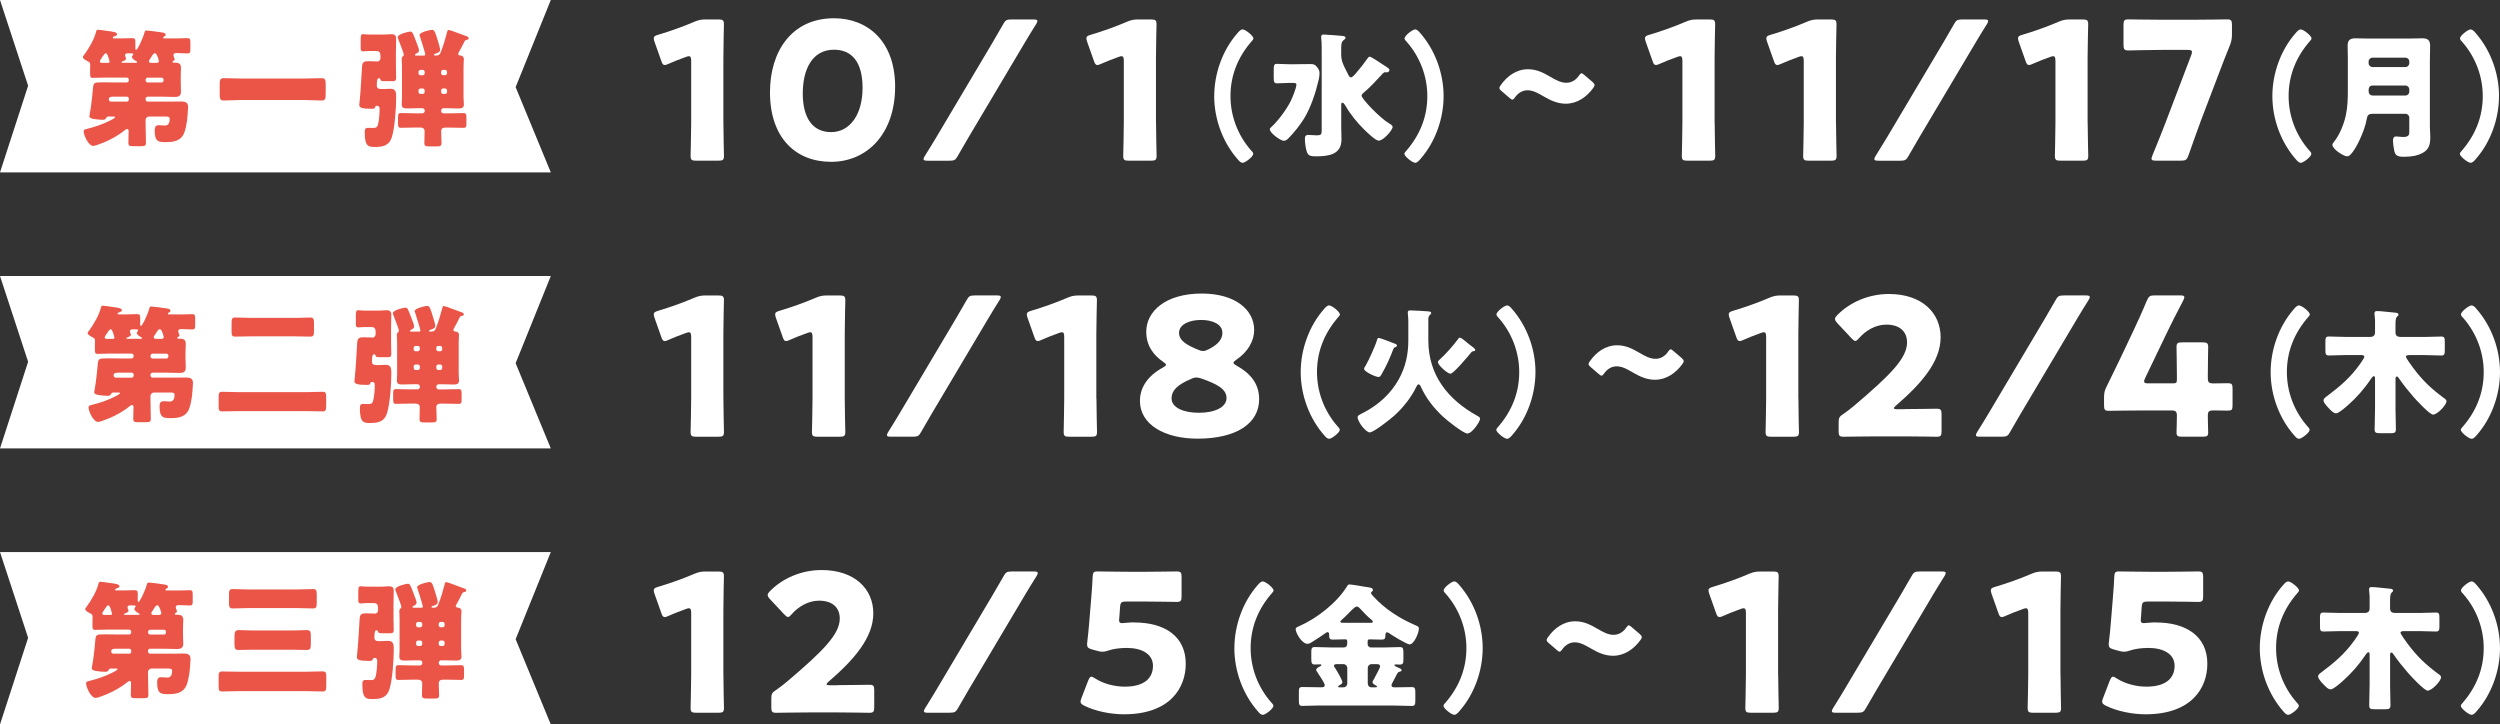 <?xml version="1.0" encoding="UTF-8"?>
<svg id="_レイヤー_2" data-name="レイヤー 2" xmlns="http://www.w3.org/2000/svg" viewBox="0 0 677.42 196.3">
  <rect x="0" y="0" width="677.42" height="196.3" fill="#333333" stroke="none"/>
  <defs>
    <style>
      .cls-1 {
        fill: #ea5548;
      }

      .cls-2 {
        fill: #fff;
      }
    </style>
  </defs>
  <g id="design">
    <g>
      <polygon class="cls-2" points="149.25 46.71 0 46.71 7.62 23.23 0 0 149.25 0 139.72 23.61 149.25 46.71"/>
      <path class="cls-1" d="M39.46,26.98c.03.34.26.55.53.55h6.75c.79,0,1.54-.03,2.33-.03,1.08,0,1.9.21,1.9,1.52,0,.52-.2,3.11-.29,3.69-.17,1.07-.4,2.45-.82,3.45-.89,2.04-2.89,2.35-4.79,2.35-2.03,0-3.15,0-3.15-3.11,0-1.21.36-1.48,1.21-1.48.52,0,1.05.1,1.57.1,1.05,0,1.28-.93,1.28-1.86,0-.52-.49-.59-1.12-.59h-4.46c-.49,0-.95.41-.95.93v.9c0,1.76.1,3.52.1,5.28,0,.83-.33.93-1.31.93h-2.07c-1.02,0-1.38-.07-1.38-.93,0-1.04.07-2.07.07-3.11,0-.28-.07-.62-.39-.62-.23,0-.46.17-.62.31-1.54,1.28-3.74,2.52-5.57,3.28-.59.24-2.49,1-3.02,1-1.25,0-2.59-2.83-2.59-4,0-.42.36-.48,1.05-.66,2.1-.52,4.13-1.21,6.1-2.21.23-.1,1.38-.69,1.38-.93,0-.17-.33-.17-.46-.17h-1.41c-.36,0-.49.31-.56.41-.19.45-.59.48-1.01.48-.76,0-1.7-.1-2.46-.24-.39-.07-1.08-.21-1.08-.76,0-.03.36-2.07.4-2.35.26-1.69.39-3.38.56-5.11.17-1.62.26-1.69,2.59-1.69,1.08,0,2.13.03,3.21.03h3.41c.26,0,.52-.28.52-.55v-.21c0-.28-.26-.55-.52-.55h-6.1c-1.05,0-2.13.07-3.18.07-.62,0-.69-.21-.69-1.28v-.97c0-.41.03-.83.03-1.24,0-.73-.26-.79-.98-1.17-.33-.17-1.02-.55-1.02-1,0-.17.33-.59.46-.72,1.25-1.76,2.62-4.04,3.15-6.18.07-.28.16-.48.49-.48s2.03.24,2.46.31c1.74.24,2.72.31,2.72.97,0,.28-.33.35-.82.55-.13.04-.36.14-.36.31s.2.21.33.21h2.07c.95,0,1.9-.07,2.85-.07.69,0,.88.21.88.93v1.86c0,.1.03.41.17.41.39,0,1.77-2.83,2.33-4.8.1-.35.19-.48.52-.48.46,0,3.48.41,4.1.52.4.07,1.08.1,1.08.66,0,.24-.13.31-.33.41-.26.14-.36.24-.36.35,0,.14.13.21.23.21h3.44c.95,0,1.9-.07,2.88-.07.79,0,.85.31.85,1.24v1.69c0,.9-.06,1.21-.85,1.21-.89,0-1.8-.1-2.72-.1-.49,0-1.01,0-1.01.59,0,.31.33.9.33,1.14,0,.17-.3.38-.46.45-.07.04-.13.1-.13.21,0,.17.16.21.29.21h.33c.98,0,1.67.21,1.67,1.42,0,.69-.06,1.45-.06,2.24v1.69c0,1.03.06,1.86.06,2.52,0,1.17-.69,1.42-1.64,1.42-1.11,0-2.2-.07-3.31-.07h-4.1c-.26,0-.53.24-.53.55v.24ZM29.17,17.04c.23,0,.52,0,.52-.31,0-.07-.49-2.31-1.02-2.31-.29,0-.69.65-1.05,1.17-.1.21-.23.38-.33.52-.13.17-.23.31-.23.52,0,.31.26.41.52.41h1.57ZM34.91,26.74c0-.31-.26-.55-.52-.55h-3.44c-.99,0-1.47.07-1.47.76,0,.31.26.59.56.59h4.36c.26,0,.49-.21.52-.55v-.24ZM36.81,17.04c.1,0,.36-.04.36-.21,0-.14-.29-.31-.43-.35-.33-.21-.99-.59-.99-1.07,0-.14.13-.34.23-.45.03-.07.13-.17.13-.28,0-.21-.23-.24-1.34-.24-.39,0-.89.04-.89.59,0,.17.2.59.26.76,0,.03.03.07.03.1,0,.41-.79.69-1.08.79-.06,0-.19.1-.19.17,0,.14.26.17.36.17h3.54ZM44.32,21.59c0-.28-.23-.55-.53-.55h-3.8c-.26,0-.53.28-.53.55v.21c0,.28.26.55.53.55h3.8c.3,0,.49-.24.53-.55v-.21ZM42.45,17.04c.26,0,.62-.14.62-.48,0-.03-.49-2.14-1.08-2.14-.36,0-.69.52-1.05,1.1-.13.24-.29.48-.46.72-.07.1-.13.21-.13.35,0,.31.26.41.52.45h1.57Z"/>
      <path class="cls-1" d="M82.25,21.28c1.64,0,3.31-.1,4.95-.1.95,0,1.05.52,1.05,1.83v2.35c0,1.42-.1,1.87-1.05,1.87-1.64,0-3.31-.14-4.95-.14h-16.72c-1.64,0-3.28.14-4.95.14-.95,0-1.05-.48-1.05-1.87v-2.35c0-1.31.1-1.83,1.05-1.83,1.64,0,3.28.1,4.95.1h16.72Z"/>
      <path class="cls-1" d="M103.07,14.89c0-.65-.39-1.07-1.01-1.07h-2.1c-.66,0-1.28.1-1.54.1-.59,0-.69-.34-.69-.9v-2.1c0-1.35.07-1.66.69-1.66.26,0,.82.1,1.54.1h4.3c.62,0,1.21-.1,1.8-.1.82,0,1.28.31,1.28,1.21,0,1.24-.06,2.45-.06,3.66v3.76c0,1.07.06,2.14.06,3.24,0,.66-.23.86-.85.86h-1.77c-1.37,0-1.54,0-1.67-.52-.03-.14-.2-.28-.36-.28-.43,0-.59.49-.59,2,0,.73.49.93,1.08.93h.92c.59,0,1.18-.07,1.77-.07,1.48,0,1.48,1.17,1.48,2.35,0,2.86-.36,8.18-1.18,10.8-.72,2.28-2.46,2.62-4.52,2.62-1.74,0-2.82,0-2.82-4.01,0-.79.13-1.17.92-1.17.46,0,.88.03,1.34.03.72,0,1.08-.1,1.31-.86.33-1.04.46-3.21.46-4.32,0-.55-.19-.83-.75-.83-.33,0-.39.17-.46.41-.13.38-.49.41-.89.41-2.78,0-3.41-.31-3.41-1.03,0-.28.07-.76.1-1.03.33-3.14.43-6.28.66-9.46.1-1.31.72-1.38,1.87-1.38.78,0,1.57.07,2.36.07.36,0,.75-.34.75-.93v-.86ZM124.29,14.27c-.07.1-.13.24-.13.38,0,.38.49.38.66.41.52.04.88.38.88.97,0,.31-.1,1.04-.1,2v8.32c0,.76.1,1.52.1,2,0,1.04-.92,1.04-1.64,1.04-.98,0-1.97-.07-2.95-.07h-.95c-.36,0-.62.31-.62.66v.07c0,.38.26.66.62.66h1.77c1.25,0,2.46-.07,3.67-.07.72,0,.79.38.79,1.28v1.55c0,.86-.07,1.17-.79,1.17-1.21,0-2.46-.07-3.67-.07h-1.28c-.69,0-1.11.28-1.11,1.03,0,1.04.1,2.11.1,3.14,0,.86-.36.93-1.44.93h-1.74c-1.08,0-1.47-.07-1.47-.9,0-1.07.07-2.14.07-3.21,0-.72-.49-1-1.11-1h-1.64c-1.21,0-2.42.07-3.67.07-.72,0-.79-.34-.79-1.31v-1.41c0-.93.07-1.28.79-1.28,1.21,0,2.46.07,3.67.07h2.13c.36,0,.66-.28.66-.66v-.07c0-.34-.3-.66-.66-.66h-1.02c-.98,0-2,.07-2.99.07-.72,0-1.57,0-1.57-1,0-.35.07-1.21.07-2.04v-8.32c0-.83-.07-1.66-.07-2.04,0-.34.1-.59.39-.79.1-.07.16-.24.16-.38,0-.38-.82-2.45-1.25-3.59-.16-.45-.39-.93-.39-1.14,0-.86,2.95-1.52,3.38-1.52.56,0,.66.17,1.57,2.59.43,1.11.82,2.14.82,2.49,0,.52-.46.76-.85.93-.1.07-.26.14-.26.28,0,.21.23.21.36.21h1.97c.16,0,.49,0,.49-.28,0-.38-1.31-4.42-1.51-5.08-.03-.03-.07-.14-.07-.17,0-.83,2.95-1.45,3.38-1.45.72,0,.89.62,1.7,3.31.13.38.52,1.76.52,2.07,0,.69-.72.9-1.25,1.07-.16.03-.43.1-.43.31,0,.17.13.21.39.21h.13c1.01,0,1.15-.45,1.41-1.14.66-1.69,1.15-3.35,1.61-5.11.07-.28.1-.69.46-.69s3.44,1.21,4.33,1.52c.69.24,1.08.34,1.08.73,0,.28-.23.38-.43.41-.43.1-.56.14-.75.55-.49,1-.98,1.97-1.54,2.93M115.08,19.49c0-.34-.26-.55-.53-.55h-.62c-.3,0-.52.24-.52.55v.35c0,.31.23.55.52.55h.62c.26,0,.53-.24.53-.55v-.35ZM114.55,25.46c.26,0,.53-.21.53-.62v-.31c0-.31-.26-.55-.53-.55h-.62c-.3,0-.52.24-.52.55v.31c0,.38.16.59.52.62h.62ZM119.53,19.83c0,.31.23.55.52.55h.56c.3,0,.52-.24.52-.55v-.35c0-.31-.23-.55-.52-.55h-.56c-.29,0-.49.21-.52.55v.35ZM120.06,23.97c-.29,0-.52.24-.52.55v.31c0,.42.23.62.52.62h.56c.3,0,.52-.21.52-.62v-.31c0-.31-.2-.52-.52-.55h-.56Z"/>
      <path class="cls-2" d="M196.02,33.15c0,2.75.15,8.72.15,9.09,0,1.09-.31,1.3-1.51,1.3h-6.03c-1.19,0-1.5-.21-1.5-1.3,0-.36.16-6.34.16-9.09v-16.62c0-.93-.16-1.3-.62-1.3-.21,0-.42.05-.83.21-1.77.62-3.32,1.25-4.73,1.87-.42.21-.73.31-.99.31-.47,0-.68-.36-.94-1.14l-1.82-5.14c-.15-.42-.21-.73-.21-.99,0-.47.31-.68,1.19-.93,3.12-.93,6.7-2.18,9.82-3.53,1.09-.47,1.87-.62,3.06-.62h3.43c1.19,0,1.51.21,1.51,1.3,0,.36-.15,6.34-.15,9.09v17.5Z"/>
      <path class="cls-2" d="M242.55,23.49c0,12.88-7.69,20.36-17.34,20.36s-16.57-6.54-16.57-18.85c0-11.06,5.87-20.05,17.34-20.05,9.14,0,16.57,6.23,16.57,18.54M217.52,25.26c0,6.96,2.86,10.54,7.69,10.54,5.09,0,8.52-4.78,8.52-11.99s-3.06-10.34-7.74-10.34c-6.02,0-8.46,5.51-8.46,11.79"/>
      <path class="cls-2" d="M251.34,43.54c-.78,0-1.09-.1-1.09-.42,0-.21.1-.47.36-.88,1.04-1.66,2.08-3.32,3.06-4.98l15.27-25.71c.99-1.66,1.92-3.27,2.86-4.93.62-1.14.93-1.35,2.29-1.35h5.92c.78,0,1.09.1,1.09.42,0,.21-.11.47-.36.88-1.04,1.66-2.08,3.32-3.06,4.99l-15.27,25.71c-.94,1.61-1.92,3.27-2.86,4.93-.62,1.14-.94,1.35-2.29,1.35h-5.92Z"/>
      <path class="cls-2" d="M313.25,33.15c0,2.75.15,8.72.15,9.09,0,1.09-.31,1.3-1.51,1.3h-6.03c-1.19,0-1.5-.21-1.5-1.3,0-.36.16-6.34.16-9.09v-16.62c0-.93-.16-1.3-.62-1.3-.21,0-.42.05-.83.21-1.77.62-3.32,1.25-4.73,1.87-.42.21-.73.31-.99.31-.47,0-.68-.36-.94-1.14l-1.82-5.14c-.15-.42-.21-.73-.21-.99,0-.47.31-.68,1.19-.93,3.12-.93,6.7-2.18,9.81-3.53,1.09-.47,1.87-.62,3.06-.62h3.43c1.19,0,1.51.21,1.51,1.3,0,.36-.15,6.34-.15,9.09v17.5Z"/>
      <path class="cls-2" d="M329.02,26.04c0-6.1,2.24-12.45,6.28-17.04.33-.4.88-1.03,1.39-1.03.84,0,2.94,1.8,2.94,2.39,0,.26-.18.52-.37.7-3.75,4.26-5.84,9.26-5.84,14.99,0,5.36,1.98,10.58,5.51,14.62.25.26.66.66.66,1.03,0,.73-2.17,2.42-2.86,2.42-.51,0-.96-.48-1.29-.88-4.11-4.63-6.43-10.98-6.43-17.19"/>
      <path class="cls-2" d="M350.98,17.4c1.36,0,2.72-.04,4.08-.04.92,0,1.28.11,1.87.88.41.51.62.95.62,1.62,0,.55-.11,1.21-.22,1.73-.81,3.49-2.13,7.53-4,10.58-1.17,1.87-2.61,3.67-4.15,5.25-.37.37-.73.73-1.32.73-.84,0-3.78-2.09-3.78-3.12,0-.22.11-.33.26-.47,1.95-1.73,4.26-4.89,5.44-7.24.4-.85,1.5-3.49,1.5-4.37,0-.44-.37-.48-.92-.48h-1.03c-1.1,0-2.2.11-3.23.11-.88,0-.96-.4-.96-1.54v-2.2c0-1.1.07-1.54.88-1.54,1.1,0,2.21.11,3.31.11h1.65ZM369.35,25.26c-.18.15-.4.37-.4.66,0,.84,4.92,6.02,7.42,7.49.37.22.99.55.99,1.03,0,.7-2.42,3.67-3.78,3.67-.88,0-3.2-2.31-3.9-2.98-1.98-1.95-3.75-4.11-5.14-6.54-.15-.26-.48-.77-.81-.77-.3,0-.3.37-.3.73v5.95c0,1.1.07,2.2.07,3.31,0,4.19-3.71,4.55-6.98,4.55-1.43,0-2.02-.18-2.39-1.17-.33-.85-.55-2.64-.55-3.56,0-.66.18-1.07.92-1.07.07,0,.29,0,.85.04.44.04.99.07,1.43.07,1.1,0,1.36-.18,1.36-1.32V13.18c0-2.24-.15-2.61-.15-3.2,0-.48.26-.62.7-.62.73,0,4.15.29,5.03.37.29.04.88.07.88.51,0,.22-.22.41-.59.7-.55.4-.59,1.14-.59,2.61v1.1c0,1.73.44,2.68,1.21,4.19l.37.73c.48.99.7,1.4,1.03,1.4.41,0,.88-.55,1.51-1.28,1.07-1.21,2.06-2.5,3.01-3.86.11-.15.37-.48.59-.48.37,0,2.46,1.4,3.79,2.28.44.29.77.51.95.62.26.18.62.4.62.73,0,.29-.33.62-.62.62h-.18c-.11,0-.22-.04-.33-.04-.26,0-.44.15-.66.33-1.69,1.84-3.41,3.75-5.36,5.36"/>
      <path class="cls-2" d="M391.17,26.04c0,6.1-2.24,12.45-6.28,17.04-.33.4-.88,1.03-1.4,1.03-.84,0-2.94-1.8-2.94-2.39,0-.26.19-.51.37-.7,3.75-4.26,5.84-9.26,5.84-14.98,0-5.36-1.98-10.58-5.51-14.62-.26-.26-.66-.66-.66-1.03,0-.73,2.17-2.42,2.86-2.42.52,0,.96.48,1.29.88,4.11,4.63,6.43,10.98,6.43,17.19"/>
      <path class="cls-2" d="M432.08,23.07c0,.18-.11.44-.37.77-1.76,2.43-4.33,4.26-7.42,4.26-2.24,0-4.08-.88-5.69-1.8-1.51-.85-3.01-1.84-4.7-1.84-1.5,0-2.64.88-3.38,1.91-.29.4-.48.62-.7.62s-.44-.15-.77-.44l-2.17-1.87c-.41-.33-.59-.59-.59-.85,0-.22.15-.44.37-.77,1.69-2.42,4.23-4.3,7.38-4.3,2.39,0,4.19.99,5.8,1.91,1.58.92,3.01,1.76,4.59,1.76s2.72-.92,3.42-1.95c.29-.4.48-.62.7-.62.18,0,.41.15.73.44l2.24,1.91c.37.33.55.59.55.84"/>
      <path class="cls-2" d="M464.62,33.15c0,2.75.15,8.72.15,9.09,0,1.09-.31,1.3-1.51,1.3h-6.03c-1.2,0-1.51-.21-1.51-1.3,0-.36.16-6.34.16-9.09v-16.62c0-.93-.16-1.3-.62-1.3-.21,0-.42.05-.83.21-1.77.62-3.32,1.25-4.73,1.87-.42.21-.73.31-.99.31-.47,0-.68-.36-.94-1.14l-1.82-5.14c-.15-.42-.21-.73-.21-.99,0-.47.31-.68,1.2-.93,3.11-.93,6.7-2.18,9.81-3.53,1.09-.47,1.87-.62,3.06-.62h3.43c1.19,0,1.51.21,1.51,1.3,0,.36-.15,6.34-.15,9.09v17.5Z"/>
      <path class="cls-2" d="M497.5,33.15c0,2.75.15,8.72.15,9.09,0,1.09-.31,1.3-1.51,1.3h-6.03c-1.2,0-1.51-.21-1.51-1.3,0-.36.16-6.34.16-9.09v-16.62c0-.93-.16-1.3-.62-1.3-.21,0-.42.05-.83.21-1.77.62-3.32,1.25-4.73,1.87-.42.21-.73.31-.99.31-.47,0-.68-.36-.94-1.14l-1.82-5.14c-.15-.42-.21-.73-.21-.99,0-.47.31-.68,1.2-.93,3.11-.93,6.7-2.18,9.81-3.53,1.09-.47,1.87-.62,3.06-.62h3.43c1.19,0,1.51.21,1.51,1.3,0,.36-.15,6.34-.15,9.09v17.5Z"/>
      <path class="cls-2" d="M508.97,43.54c-.78,0-1.09-.1-1.09-.42,0-.21.1-.47.36-.88,1.04-1.66,2.07-3.32,3.06-4.98l15.27-25.71c.99-1.66,1.92-3.27,2.86-4.93.62-1.14.93-1.35,2.29-1.35h5.92c.78,0,1.09.1,1.09.42,0,.21-.11.47-.36.88-1.04,1.66-2.08,3.32-3.06,4.99l-15.27,25.71c-.93,1.61-1.92,3.27-2.86,4.93-.62,1.14-.94,1.35-2.29,1.35h-5.92Z"/>
      <path class="cls-2" d="M565.69,33.15c0,2.75.16,8.72.16,9.09,0,1.09-.31,1.3-1.51,1.3h-6.03c-1.19,0-1.5-.21-1.5-1.3,0-.36.15-6.34.15-9.09v-16.62c0-.93-.15-1.3-.62-1.3-.21,0-.42.05-.83.21-1.76.62-3.32,1.25-4.73,1.87-.42.21-.73.31-.99.31-.47,0-.68-.36-.94-1.14l-1.82-5.14c-.15-.42-.21-.73-.21-.99,0-.47.31-.68,1.19-.93,3.12-.93,6.7-2.18,9.82-3.53,1.09-.47,1.87-.62,3.06-.62h3.43c1.2,0,1.51.21,1.51,1.3,0,.36-.16,6.34-.16,9.09v17.5Z"/>
      <path class="cls-2" d="M596.23,33.1c-.88,2.39-1.71,4.67-3.22,8.98-.47,1.25-.73,1.45-2.08,1.45h-6.75c-.83,0-1.19-.1-1.19-.57,0-.21.1-.47.26-.88,1.71-4.16,2.65-6.54,3.53-8.83l6.96-18.28c.15-.36.21-.68.21-.88,0-.47-.37-.57-1.2-.57h-6.96c-2.75,0-8.41.15-9.09.15-1.09,0-1.3-.37-1.3-1.56v-5.35c0-1.19.21-1.51,1.3-1.51.36,0,6.34.1,9.09.1h8.62c2.75,0,8.72-.1,9.08-.1,1.09,0,1.3.31,1.3,1.51v2.54c0,1.14-.16,1.97-.57,3.01-1.09,2.65-2.13,5.35-2.91,7.43l-5.09,13.35Z"/>
      <path class="cls-2" d="M615.74,26.04c0-6.1,2.24-12.45,6.28-17.04.33-.4.88-1.03,1.39-1.03.84,0,2.94,1.8,2.94,2.39,0,.26-.18.52-.37.7-3.75,4.26-5.84,9.26-5.84,14.99,0,5.36,1.98,10.58,5.51,14.62.25.26.66.66.66,1.03,0,.73-2.17,2.42-2.86,2.42-.51,0-.96-.48-1.28-.88-4.12-4.63-6.43-10.98-6.43-17.19"/>
      <path class="cls-2" d="M636.2,16.37c0-1.32-.07-2.64-.07-3.97,0-1.54.66-2.02,2.13-2.02,1.28,0,2.57.07,3.85.07h10.43c1.25,0,2.54-.07,3.78-.07s2.17.26,2.17,2.02c0,1.32-.07,2.68-.07,4v17.85c0,.96.11,1.87.11,2.83,0,1.95-.26,3.38-2.09,4.37-1.51.81-3.16,1.03-5.11,1.03s-2.31-.52-2.57-1.69c-.18-.77-.33-1.95-.33-2.75,0-.59.18-1.07.88-1.07.44,0,1.21.15,1.84.15,1.62,0,1.69-.66,1.69-1.4v-3.86c0-.55-.48-1.03-1.03-1.03h-8.89c-.99,0-1.4.29-1.58,1.29-.33,1.91-1.1,3.97-1.95,5.77-.48,1.03-2.17,4.48-3.38,4.48-.95,0-4-1.95-4-3.12,0-.33.29-.66.51-.92,1.47-1.87,2.61-4.7,3.12-7.05.51-2.35.55-4.63.55-6.94v-7.97ZM641.82,17.14c0,.55.48,1.03,1.03,1.03h8.96c.55,0,1.03-.48,1.03-1.03v-.48c0-.59-.48-1.03-1.03-1.03h-8.96c-.55,0-1.03.44-1.03,1.03v.48ZM651.81,25.89c.55,0,1.03-.48,1.03-1.03v-.66c0-.55-.48-1.03-1.03-1.03h-8.82c-.81,0-1.17.44-1.17,1.25v.22c0,.81.4,1.25,1.25,1.25h8.74Z"/>
      <path class="cls-2" d="M677.15,26.04c0,6.1-2.24,12.45-6.28,17.04-.33.4-.88,1.03-1.39,1.03-.85,0-2.94-1.8-2.94-2.39,0-.26.18-.51.37-.7,3.75-4.26,5.84-9.26,5.84-14.98,0-5.36-1.98-10.58-5.51-14.62-.26-.26-.66-.66-.66-1.03,0-.73,2.17-2.42,2.86-2.42.51,0,.96.48,1.29.88,4.11,4.63,6.43,10.98,6.43,17.19"/>
      <polygon class="cls-2" points="149.25 121.51 0 121.51 7.62 98.03 0 74.79 149.25 74.79 139.72 98.41 149.25 121.51"/>
      <path class="cls-1" d="M40.78,101.77c.03.34.26.55.52.55h6.76c.79,0,1.54-.03,2.33-.03,1.08,0,1.9.21,1.9,1.52,0,.52-.19,3.11-.29,3.69-.17,1.07-.4,2.45-.82,3.45-.89,2.04-2.89,2.35-4.79,2.35-2.03,0-3.15,0-3.15-3.11,0-1.21.36-1.48,1.21-1.48.52,0,1.05.1,1.57.1,1.05,0,1.28-.93,1.28-1.86,0-.52-.49-.59-1.12-.59h-4.46c-.49,0-.95.41-.95.93v.9c0,1.76.1,3.52.1,5.28,0,.83-.33.93-1.31.93h-2.07c-1.02,0-1.38-.07-1.38-.93,0-1.04.07-2.07.07-3.11,0-.28-.07-.62-.39-.62-.23,0-.46.17-.62.31-1.54,1.28-3.74,2.52-5.57,3.28-.59.24-2.49,1-3.02,1-1.24,0-2.59-2.83-2.59-4,0-.42.36-.48,1.05-.66,2.1-.52,4.13-1.21,6.1-2.21.23-.1,1.38-.69,1.38-.93,0-.17-.33-.17-.46-.17h-1.41c-.36,0-.49.31-.56.41-.19.45-.59.48-1.02.48-.75,0-1.7-.1-2.46-.24-.39-.07-1.08-.21-1.08-.76,0-.04.36-2.07.39-2.35.26-1.69.4-3.38.56-5.11.17-1.62.26-1.69,2.59-1.69,1.08,0,2.13.03,3.21.03h3.41c.26,0,.52-.28.52-.55v-.21c0-.28-.26-.55-.52-.55h-6.1c-1.05,0-2.13.07-3.18.07-.62,0-.69-.21-.69-1.28v-.97c0-.42.03-.83.03-1.24,0-.73-.26-.79-.99-1.17-.33-.17-1.01-.55-1.01-1,0-.17.33-.59.46-.73,1.24-1.76,2.62-4.04,3.15-6.18.07-.28.16-.48.49-.48s2.03.24,2.46.31c1.74.24,2.72.31,2.72.97,0,.28-.33.35-.82.55-.13.04-.36.14-.36.31s.2.21.33.21h2.07c.95,0,1.9-.07,2.85-.07.69,0,.89.21.89.93v1.86c0,.11.03.42.16.42.4,0,1.77-2.83,2.33-4.8.1-.35.2-.48.52-.48.46,0,3.47.41,4.1.52.39.07,1.08.1,1.08.66,0,.24-.13.31-.33.41-.26.14-.36.24-.36.35,0,.14.13.21.23.21h3.44c.95,0,1.9-.07,2.88-.07.79,0,.85.31.85,1.24v1.69c0,.9-.06,1.21-.85,1.21-.88,0-1.8-.1-2.72-.1-.49,0-1.02,0-1.02.59,0,.31.33.9.33,1.14,0,.17-.29.38-.46.45-.06.04-.13.11-.13.21,0,.17.16.21.3.21h.33c.98,0,1.67.21,1.67,1.42,0,.69-.07,1.45-.07,2.24v1.69c0,1.03.07,1.86.07,2.52,0,1.18-.69,1.42-1.64,1.42-1.11,0-2.2-.07-3.31-.07h-4.1c-.26,0-.52.24-.52.55v.24ZM30.48,91.83c.23,0,.53,0,.53-.31,0-.07-.49-2.31-1.02-2.31-.3,0-.69.66-1.05,1.17-.1.21-.23.38-.33.52-.13.17-.23.31-.23.52,0,.31.26.41.52.41h1.57ZM36.22,101.53c0-.31-.26-.55-.52-.55h-3.44c-.98,0-1.47.07-1.47.76,0,.31.26.59.56.59h4.36c.26,0,.49-.21.52-.55v-.24ZM38.12,91.83c.1,0,.36-.04.36-.21,0-.14-.3-.31-.43-.35-.33-.21-.98-.59-.98-1.07,0-.14.13-.34.23-.45.03-.07.13-.17.13-.28,0-.21-.23-.24-1.34-.24-.39,0-.89.04-.89.59,0,.17.2.59.26.76,0,.04.03.07.03.1,0,.41-.78.69-1.08.79-.07,0-.19.1-.19.17,0,.14.26.17.36.17h3.54ZM45.63,96.39c0-.28-.23-.55-.52-.55h-3.8c-.26,0-.52.28-.52.55v.21c0,.28.26.55.52.55h3.8c.29,0,.49-.24.52-.55v-.21ZM43.76,91.83c.26,0,.62-.14.62-.49,0-.03-.49-2.14-1.08-2.14-.36,0-.69.52-1.05,1.1-.13.24-.29.48-.46.72-.07.1-.13.21-.13.35,0,.31.26.41.52.45h1.57Z"/>
      <path class="cls-1" d="M83.01,106.26c1.47,0,2.95-.1,4.42-.1.89,0,.95.42.95,1.62v2.07c0,1.21-.07,1.62-.95,1.62-1.48,0-2.95-.07-4.42-.07h-18.39c-1.47,0-2.95.07-4.43.07-.88,0-.95-.41-.95-1.62v-2.07c0-1.21.07-1.62.95-1.62,1.47,0,2.95.1,4.43.1h18.39ZM79.99,86.14c1.34,0,2.72-.1,4.07-.1.92,0,1.02.41,1.02,1.62v1.93c0,1.24-.1,1.62-1.02,1.62-1.34,0-2.72-.07-4.07-.07h-12.16c-1.35,0-2.72.07-4.1.07-.92,0-.98-.38-.98-1.59v-1.97c0-1.21.07-1.62.98-1.62,1.37,0,2.75.1,4.1.1h12.16Z"/>
      <path class="cls-1" d="M101.76,89.69c0-.65-.39-1.07-1.01-1.07h-2.1c-.66,0-1.28.1-1.54.1-.59,0-.69-.35-.69-.9v-2.1c0-1.35.07-1.66.69-1.66.26,0,.82.1,1.54.1h4.3c.62,0,1.21-.1,1.8-.1.82,0,1.28.31,1.28,1.21,0,1.24-.06,2.45-.06,3.66v3.76c0,1.07.06,2.14.06,3.24,0,.66-.23.86-.85.86h-1.77c-1.37,0-1.54,0-1.67-.52-.03-.14-.2-.28-.36-.28-.43,0-.59.48-.59,2,0,.72.49.93,1.08.93h.92c.59,0,1.18-.07,1.77-.07,1.48,0,1.48,1.17,1.48,2.35,0,2.86-.36,8.18-1.18,10.8-.72,2.28-2.46,2.62-4.52,2.62-1.74,0-2.82,0-2.82-4,0-.79.13-1.17.92-1.17.46,0,.88.04,1.34.04.72,0,1.08-.1,1.31-.86.33-1.04.46-3.21.46-4.32,0-.55-.19-.83-.75-.83-.33,0-.39.17-.46.41-.13.38-.49.41-.89.41-2.78,0-3.41-.31-3.41-1.04,0-.28.07-.76.1-1.03.33-3.14.43-6.28.66-9.46.1-1.31.72-1.38,1.87-1.38.78,0,1.57.07,2.36.07.36,0,.75-.35.75-.93v-.86ZM122.98,89.07c-.07.1-.13.24-.13.38,0,.38.49.38.66.41.52.03.88.38.88.97,0,.31-.1,1.04-.1,2v8.32c0,.76.1,1.52.1,2,0,1.04-.92,1.04-1.64,1.04-.98,0-1.97-.07-2.95-.07h-.95c-.36,0-.62.31-.62.66v.07c0,.38.26.66.62.66h1.77c1.25,0,2.46-.07,3.67-.07.72,0,.79.38.79,1.28v1.55c0,.86-.07,1.17-.79,1.17-1.21,0-2.46-.07-3.67-.07h-1.28c-.69,0-1.11.28-1.11,1.03,0,1.04.1,2.11.1,3.14,0,.86-.36.93-1.44.93h-1.74c-1.08,0-1.47-.07-1.47-.9,0-1.07.06-2.14.06-3.21,0-.72-.49-1-1.11-1h-1.64c-1.21,0-2.42.07-3.67.07-.72,0-.79-.34-.79-1.31v-1.41c0-.93.07-1.28.79-1.28,1.21,0,2.46.07,3.67.07h2.13c.36,0,.66-.28.66-.66v-.07c0-.34-.3-.66-.66-.66h-1.02c-.98,0-2,.07-2.99.07-.72,0-1.57,0-1.57-1,0-.35.07-1.21.07-2.04v-8.32c0-.83-.07-1.66-.07-2.04,0-.34.1-.59.39-.79.1-.07.16-.24.16-.38,0-.38-.82-2.45-1.25-3.59-.16-.45-.39-.93-.39-1.14,0-.86,2.95-1.52,3.38-1.52.56,0,.65.17,1.57,2.59.43,1.1.82,2.14.82,2.49,0,.52-.46.76-.85.93-.1.07-.26.14-.26.28,0,.21.23.21.36.21h1.97c.16,0,.49,0,.49-.28,0-.38-1.31-4.42-1.51-5.07-.03-.04-.07-.14-.07-.17,0-.83,2.95-1.45,3.38-1.45.72,0,.89.62,1.7,3.31.13.38.52,1.76.52,2.07,0,.69-.72.9-1.25,1.07-.16.04-.43.1-.43.31,0,.17.13.21.39.21h.13c1.01,0,1.15-.45,1.41-1.14.66-1.69,1.15-3.35,1.61-5.11.07-.28.1-.69.46-.69s3.44,1.21,4.33,1.52c.69.24,1.08.34,1.08.72,0,.28-.23.38-.43.42-.43.1-.56.14-.75.55-.49,1-.98,1.97-1.54,2.93M113.76,94.28c0-.34-.26-.55-.53-.55h-.62c-.29,0-.52.24-.52.55v.35c0,.31.23.55.52.55h.62c.26,0,.53-.24.53-.55v-.35ZM113.24,100.25c.26,0,.53-.21.53-.62v-.31c0-.31-.26-.55-.53-.55h-.62c-.29,0-.52.24-.52.55v.31c0,.38.16.59.52.62h.62ZM118.22,94.63c0,.31.23.55.52.55h.56c.29,0,.52-.24.52-.55v-.35c0-.31-.23-.55-.52-.55h-.56c-.29,0-.49.21-.52.55v.35ZM118.75,98.77c-.29,0-.52.24-.52.55v.31c0,.42.23.62.52.62h.56c.29,0,.52-.21.52-.62v-.31c0-.31-.2-.52-.52-.55h-.56Z"/>
      <path class="cls-2" d="M196.02,107.95c0,2.75.15,8.72.15,9.09,0,1.09-.31,1.3-1.51,1.3h-6.03c-1.19,0-1.5-.21-1.5-1.3,0-.36.16-6.34.16-9.09v-16.62c0-.93-.16-1.3-.62-1.3-.21,0-.42.05-.83.21-1.77.62-3.32,1.25-4.73,1.87-.42.21-.73.31-.99.31-.47,0-.68-.36-.94-1.14l-1.82-5.14c-.15-.42-.21-.73-.21-.99,0-.47.31-.67,1.19-.94,3.12-.93,6.7-2.18,9.82-3.53,1.09-.47,1.87-.62,3.06-.62h3.43c1.19,0,1.51.21,1.51,1.3,0,.36-.15,6.34-.15,9.09v17.5Z"/>
      <path class="cls-2" d="M228.9,107.95c0,2.75.15,8.72.15,9.09,0,1.09-.31,1.3-1.51,1.3h-6.03c-1.19,0-1.5-.21-1.5-1.3,0-.36.16-6.34.16-9.09v-16.62c0-.93-.16-1.3-.62-1.3-.21,0-.42.05-.83.21-1.77.62-3.32,1.25-4.73,1.87-.42.21-.73.31-.99.31-.47,0-.67-.36-.93-1.14l-1.82-5.14c-.15-.42-.21-.73-.21-.99,0-.47.31-.67,1.19-.94,3.12-.93,6.7-2.18,9.82-3.53,1.09-.47,1.87-.62,3.06-.62h3.43c1.19,0,1.51.21,1.51,1.3,0,.36-.15,6.34-.15,9.09v17.5Z"/>
      <path class="cls-2" d="M241.42,118.33c-.78,0-1.09-.1-1.09-.42,0-.21.1-.47.36-.88,1.04-1.66,2.08-3.33,3.06-4.99l15.27-25.71c.99-1.66,1.92-3.27,2.86-4.93.62-1.14.93-1.35,2.29-1.35h5.92c.78,0,1.09.1,1.09.42,0,.21-.1.47-.36.88-1.04,1.66-2.08,3.32-3.06,4.99l-15.27,25.71c-.93,1.61-1.92,3.27-2.86,4.93-.62,1.14-.93,1.35-2.29,1.35h-5.92Z"/>
      <path class="cls-2" d="M297.1,107.95c0,2.75.16,8.72.16,9.09,0,1.09-.31,1.3-1.51,1.3h-6.02c-1.2,0-1.51-.21-1.51-1.3,0-.36.15-6.34.15-9.09v-16.62c0-.93-.15-1.3-.62-1.3-.21,0-.42.05-.83.21-1.77.62-3.33,1.25-4.73,1.87-.42.21-.73.31-.99.31-.47,0-.67-.36-.94-1.14l-1.82-5.14c-.15-.42-.21-.73-.21-.99,0-.47.31-.67,1.19-.94,3.11-.93,6.7-2.18,9.81-3.53,1.09-.47,1.87-.62,3.06-.62h3.43c1.19,0,1.51.21,1.51,1.3,0,.36-.16,6.34-.16,9.09v17.5Z"/>
      <path class="cls-2" d="M334.23,98.29c0,.26.31.47.83.78,3.48,1.92,6.13,4.67,6.13,9.09,0,6.65-6.28,10.7-16.67,10.7-8.93,0-15.63-3.79-15.63-10.23,0-3.58,2.03-6.75,6.23-9.04.52-.31.83-.52.83-.73s-.26-.47-.73-.78c-2.7-1.87-4.62-4.42-4.62-8.21,0-5.4,5.09-10.33,15.06-10.33,8.99,0,14.18,4.36,14.18,9.87,0,2.96-1.66,5.92-4.88,8.1-.47.31-.72.57-.72.78M324.26,102.28c-.42,0-.88.1-1.46.37-3.95,1.66-5.35,3.27-5.35,5.3,0,2.49,3.22,3.9,7.42,3.9s7.48-1.45,7.48-4-2.91-3.9-6.7-5.24c-.57-.21-.99-.31-1.4-.31M325.4,86.7c-3.17,0-5.92,1.25-5.92,3.48,0,2.08,2.03,3.32,5.25,4.62.47.21.88.31,1.25.31.47,0,.88-.15,1.51-.47,2.8-1.4,3.74-2.86,3.74-4.47,0-2.29-2.6-3.48-5.82-3.48"/>
      <path class="cls-2" d="M352.45,100.83c0-6.1,2.24-12.45,6.28-17.04.33-.41.88-1.03,1.4-1.03.84,0,2.94,1.8,2.94,2.39,0,.26-.18.51-.37.7-3.75,4.26-5.84,9.26-5.84,14.98,0,5.36,1.98,10.58,5.51,14.62.26.26.66.66.66,1.03,0,.73-2.17,2.42-2.86,2.42-.52,0-.96-.48-1.29-.88-4.11-4.63-6.43-10.98-6.43-17.19"/>
      <path class="cls-2" d="M381.61,87.28c0-1.51-.15-1.95-.15-2.65,0-.48.37-.52.73-.52.77,0,3.89.18,4.77.26.44.04.84.07.84.48,0,.15-.11.29-.4.55-.37.33-.37.88-.37,1.32v5.51c0,9.48,5.43,16.09,13.11,20.35.52.29.92.51.92.88,0,.74-2.13,4-3.45,4-1.07,0-5.47-3.49-6.68-4.63-2.39-2.24-4.55-4.96-5.91-8.01-.11-.26-.26-.66-.62-.66-.26,0-.37.15-.59.59-1.4,2.94-3.6,5.69-6.03,7.9-.99.88-5.54,4.52-6.64,4.52-.99,0-3.27-2.83-3.27-4.11,0-.44.18-.51,1.73-1.32,3.93-2.06,7.23-5.03,9.4-8.92,1.87-3.34,2.61-6.83,2.61-10.58v-4.96ZM369.93,99.29c.92-1.58,2.76-5.58,3.23-7.27.07-.29.15-.44.48-.44s2.94.99,4.22,1.5c.48.19.66.29.66.59,0,.22-.22.33-.44.4-.37.11-.4.22-.59.66-.84,2.24-1.83,4.44-3.05,6.54-.33.59-.48.88-.92.88-.73,0-3.89-1.4-3.89-2.2,0-.26.15-.48.29-.66M396.89,92.31c.62.55,1.32,1.07,1.98,1.58.26.18.88.62.88.95,0,.26-.37.33-.55.33-.29.04-.33.07-.59.37-.7.88-4.77,5.73-5.58,5.73s-3.41-2.35-3.41-3.16c0-.26.29-.51.58-.77,1.62-1.47,3.64-3.75,4.92-5.51.11-.18.22-.33.44-.33.37,0,1.03.55,1.32.81"/>
      <path class="cls-2" d="M416.06,100.83c0,6.1-2.24,12.45-6.28,17.04-.33.41-.88,1.03-1.39,1.03-.85,0-2.94-1.8-2.94-2.39,0-.26.18-.51.37-.7,3.75-4.26,5.84-9.26,5.84-14.98,0-5.36-1.98-10.58-5.51-14.62-.26-.26-.66-.66-.66-1.03,0-.73,2.17-2.42,2.86-2.42.51,0,.96.48,1.29.88,4.11,4.63,6.43,10.98,6.43,17.19"/>
      <path class="cls-2" d="M456.24,97.87c0,.18-.11.44-.37.77-1.76,2.43-4.33,4.26-7.42,4.26-2.24,0-4.08-.88-5.69-1.8-1.51-.84-3.01-1.84-4.7-1.84-1.51,0-2.64.88-3.38,1.91-.29.4-.48.62-.7.62s-.44-.15-.77-.44l-2.17-1.87c-.4-.33-.59-.59-.59-.85,0-.22.15-.44.37-.77,1.69-2.42,4.22-4.3,7.38-4.3,2.39,0,4.19.99,5.8,1.91,1.58.92,3.01,1.76,4.59,1.76s2.72-.92,3.41-1.95c.29-.4.48-.62.7-.62.18,0,.4.15.73.44l2.24,1.91c.37.33.55.59.55.85"/>
      <path class="cls-2" d="M487.31,107.95c0,2.75.15,8.72.15,9.09,0,1.09-.31,1.3-1.51,1.3h-6.03c-1.19,0-1.5-.21-1.5-1.3,0-.36.15-6.34.15-9.09v-16.62c0-.93-.15-1.3-.62-1.3-.21,0-.42.05-.83.21-1.76.62-3.32,1.25-4.73,1.87-.42.21-.73.31-.99.31-.47,0-.68-.36-.94-1.14l-1.82-5.14c-.15-.42-.21-.73-.21-.99,0-.47.31-.67,1.19-.94,3.12-.93,6.7-2.18,9.82-3.53,1.09-.47,1.87-.62,3.06-.62h3.43c1.2,0,1.51.21,1.51,1.3,0,.36-.15,6.34-.15,9.09v17.5Z"/>
      <path class="cls-2" d="M516.13,110.85c2.7,0,8.31-.1,8.67-.1,1.09,0,1.3.31,1.3,1.51v4.57c0,1.19-.21,1.51-1.3,1.51-.36,0-5.97-.1-8.67-.1h-7.43c-2.75,0-8.83.1-9.19.1-1.09,0-1.3-.31-1.3-1.51v-2.23c0-1.35.16-1.72,1.3-2.44,1.04-.73,1.87-1.35,2.85-2.18,9.92-8.41,14.39-12.93,14.39-17.19,0-2.86-1.87-4.83-5.61-4.83-2.96,0-5.66,1.66-7.37,3.64-.47.52-.73.78-1.04.78s-.57-.26-1.04-.73l-3.84-4.1c-.42-.47-.62-.78-.62-1.14,0-.31.21-.62.68-1.09,3.32-3.38,8.41-5.66,13.92-5.66,8.93,0,14.02,5.09,14.02,11.74s-5.35,12.67-12.1,18.49c-.42.36-.57.57-.57.73s.31.26.93.26h2.03Z"/>
      <path class="cls-2" d="M536.5,118.33c-.78,0-1.09-.1-1.09-.42,0-.21.1-.47.36-.88,1.04-1.66,2.08-3.33,3.06-4.99l15.27-25.71c.99-1.66,1.92-3.27,2.86-4.93.62-1.14.93-1.35,2.29-1.35h5.92c.78,0,1.09.1,1.09.42,0,.21-.1.47-.36.88-1.04,1.66-2.08,3.32-3.06,4.99l-15.27,25.71c-.93,1.61-1.92,3.27-2.86,4.93-.62,1.14-.93,1.35-2.29,1.35h-5.92Z"/>
      <path class="cls-2" d="M598.25,112.78c0,1.77.1,3.74.1,4.41,0,.99-.36,1.14-1.51,1.14h-5.56c-1.14,0-1.51-.15-1.51-1.14,0-.67.1-2.65.1-4.41,0-1.3-.26-1.56-1.56-1.56h-7.79c-3.48,0-8.72.1-9.09.1-1.09,0-1.3-.31-1.3-1.51v-2.13c0-1.19.16-1.92.73-3.01,1.14-2.29,2.29-4.67,3.37-6.91l3.79-8c1.04-2.23,2.34-4.99,3.69-8.26.57-1.25.83-1.46,2.18-1.46h6.85c.78,0,1.15.11,1.15.47,0,.21-.1.52-.31.93-2.03,3.84-3.32,6.44-4.57,9.04l-5.76,12c-.21.42-.26.68-.26.88,0,.42.31.52,1.14.52h6.65c.94,0,1.09-.15,1.09-1.09v-1.19c0-2.54-.1-7.17-.1-7.53,0-1.09.31-1.3,1.51-1.3h5.56c1.19,0,1.51.21,1.51,1.3,0,.36-.1,4.99-.1,7.53v.73c0,1.3.26,1.56,1.56,1.56,1.76,0,3.22-.05,3.89-.05,1.04,0,1.25.26,1.25,1.45v4.52c0,1.2-.21,1.45-1.25,1.45-.67,0-2.13-.05-3.89-.05-1.3,0-1.56.26-1.56,1.56"/>
      <path class="cls-2" d="M615.27,100.83c0-6.1,2.24-12.45,6.28-17.04.33-.41.88-1.03,1.39-1.03.84,0,2.94,1.8,2.94,2.39,0,.26-.18.51-.37.7-3.75,4.26-5.84,9.26-5.84,14.98,0,5.36,1.98,10.58,5.51,14.62.25.26.66.66.66,1.03,0,.73-2.17,2.42-2.86,2.42-.51,0-.96-.48-1.28-.88-4.12-4.63-6.43-10.98-6.43-17.19"/>
      <path class="cls-2" d="M649.1,110.67c0,1.87.11,3.75.11,5.62,0,.99-.37,1.1-1.65,1.1h-2.42c-1.21,0-1.69-.07-1.69-.99,0-1.91.11-3.82.11-5.73v-7.71c0-.73,0-1.03-.33-1.03-.3,0-.62.55-.81.77-1.76,2.65-3.89,5.07-6.32,7.2-.55.48-2.39,2.1-3.08,2.1-.77,0-1.62-.99-2.13-1.54-.4-.4-1.29-1.36-1.29-1.98,0-.44.4-.73.74-.99,3.71-2.79,6.43-5.03,9.18-8.89.04-.04.07-.11.15-.22.33-.48.99-1.43.99-1.69,0-.44-.44-.48-.99-.48h-4.15c-1.47,0-2.98.11-4.45.11-.85,0-.96-.37-.96-1.43v-2.24c0-1.06.07-1.47.96-1.47,1.47,0,2.97.11,4.45.11h6.72c.88,0,1.32-.4,1.32-1.28v-3.19c0-.66-.14-1.29-.14-1.65v-.33c0-.48.33-.55.73-.55.26,0,.7.04.95.04,1.36.15,2.72.26,4.04.4.33.04.77.11.77.51,0,.26-.22.4-.41.59-.37.33-.4,1.29-.4,2.35v1.87c0,.96.55,1.25,1.39,1.25h6.58c1.47,0,2.98-.11,4.44-.11.88,0,.95.41.95,1.47v2.24c0,1.06-.11,1.43-.95,1.43-1.47,0-2.98-.11-4.44-.11h-4.04c-.48,0-1.1,0-1.1.44,0,.37,1.62,2.57,1.95,3.01,2.57,3.45,4.88,5.62,8.34,8.19.37.26.7.48.7.88,0,.95-2.42,3.6-3.64,3.6-.92,0-4.55-3.93-5.32-4.81-1.4-1.62-2.76-3.31-3.97-5.07-.11-.18-.29-.44-.51-.44-.37,0-.37.37-.37.88v7.79Z"/>
      <path class="cls-2" d="M677.42,100.83c0,6.1-2.24,12.45-6.28,17.04-.33.41-.88,1.03-1.4,1.03-.84,0-2.94-1.8-2.94-2.39,0-.26.19-.51.37-.7,3.75-4.26,5.84-9.26,5.84-14.98,0-5.36-1.98-10.58-5.51-14.62-.26-.26-.66-.66-.66-1.03,0-.73,2.17-2.42,2.86-2.42.52,0,.96.48,1.29.88,4.11,4.63,6.43,10.98,6.43,17.19"/>
      <polygon class="cls-2" points="149.25 196.3 0 196.3 7.62 172.82 0 149.59 149.25 149.59 139.72 173.2 149.25 196.3"/>
      <path class="cls-1" d="M40.12,176.57c.03.34.26.55.52.55h6.76c.79,0,1.54-.04,2.33-.04,1.08,0,1.9.21,1.9,1.52,0,.52-.19,3.11-.29,3.69-.17,1.07-.4,2.45-.82,3.45-.89,2.04-2.89,2.35-4.79,2.35-2.03,0-3.15,0-3.15-3.11,0-1.21.36-1.48,1.21-1.48.52,0,1.05.1,1.57.1,1.05,0,1.28-.93,1.28-1.86,0-.52-.49-.59-1.12-.59h-4.46c-.49,0-.95.41-.95.93v.9c0,1.76.1,3.52.1,5.28,0,.83-.33.93-1.31.93h-2.07c-1.02,0-1.38-.07-1.38-.93,0-1.04.07-2.07.07-3.11,0-.28-.07-.62-.39-.62-.23,0-.46.17-.62.31-1.54,1.28-3.74,2.52-5.57,3.28-.59.24-2.49,1-3.02,1-1.25,0-2.59-2.83-2.59-4,0-.42.36-.48,1.05-.66,2.1-.52,4.13-1.21,6.1-2.21.23-.1,1.38-.69,1.38-.93,0-.17-.33-.17-.46-.17h-1.41c-.36,0-.49.31-.56.41-.19.45-.59.48-1.02.48-.75,0-1.7-.1-2.46-.24-.39-.07-1.08-.21-1.08-.76,0-.03.36-2.07.39-2.35.26-1.69.4-3.38.56-5.11.17-1.62.26-1.69,2.59-1.69,1.08,0,2.13.03,3.21.03h3.41c.26,0,.52-.27.52-.55v-.21c0-.28-.26-.55-.52-.55h-6.1c-1.05,0-2.13.07-3.18.07-.62,0-.69-.21-.69-1.28v-.97c0-.41.03-.83.03-1.24,0-.73-.26-.79-.99-1.17-.33-.17-1.01-.55-1.01-1,0-.17.33-.59.46-.72,1.24-1.76,2.62-4.04,3.15-6.18.07-.27.16-.48.49-.48s2.03.24,2.46.31c1.74.24,2.72.31,2.72.97,0,.28-.33.34-.82.55-.13.04-.36.14-.36.31s.2.21.33.21h2.07c.95,0,1.9-.07,2.85-.07.69,0,.88.21.88.93v1.86c0,.11.03.42.16.42.39,0,1.77-2.83,2.33-4.8.1-.34.2-.48.52-.48.46,0,3.47.41,4.1.52.39.07,1.08.1,1.08.66,0,.24-.13.31-.33.41-.26.14-.36.24-.36.35,0,.14.13.21.23.21h3.44c.95,0,1.9-.07,2.88-.07.79,0,.85.31.85,1.24v1.69c0,.9-.07,1.21-.85,1.21-.88,0-1.8-.1-2.72-.1-.49,0-1.02,0-1.02.59,0,.31.33.9.33,1.14,0,.17-.29.38-.46.45-.06.04-.13.11-.13.21,0,.17.16.21.29.21h.33c.98,0,1.67.21,1.67,1.42,0,.69-.07,1.45-.07,2.24v1.69c0,1.03.07,1.86.07,2.52,0,1.17-.69,1.42-1.64,1.42-1.11,0-2.2-.07-3.31-.07h-4.1c-.26,0-.52.24-.52.55v.24ZM29.82,166.63c.23,0,.53,0,.53-.31,0-.07-.49-2.31-1.02-2.31-.3,0-.69.66-1.05,1.17-.1.21-.23.38-.33.52-.13.17-.23.31-.23.52,0,.31.26.41.52.41h1.57ZM35.56,176.33c0-.31-.26-.55-.52-.55h-3.44c-.98,0-1.47.07-1.47.76,0,.31.26.59.56.59h4.36c.26,0,.49-.21.52-.55v-.24ZM37.46,166.63c.1,0,.36-.03.36-.21,0-.14-.29-.31-.43-.35-.33-.21-.98-.59-.98-1.07,0-.14.13-.34.23-.45.03-.07.13-.17.13-.28,0-.21-.23-.24-1.34-.24-.39,0-.88.04-.88.59,0,.17.2.59.26.76,0,.03.03.07.03.1,0,.41-.78.69-1.08.79-.07,0-.2.1-.2.17,0,.14.26.17.36.17h3.54ZM44.97,171.18c0-.28-.23-.55-.52-.55h-3.8c-.26,0-.52.28-.52.55v.21c0,.28.26.55.52.55h3.8c.29,0,.49-.24.52-.55v-.21ZM43.1,166.63c.26,0,.62-.14.62-.48,0-.03-.49-2.14-1.08-2.14-.36,0-.69.52-1.05,1.1-.13.24-.29.48-.46.72-.07.1-.13.21-.13.35,0,.31.26.41.52.45h1.57Z"/>
      <path class="cls-1" d="M82.84,182.02c1.54,0,3.05-.1,4.59-.1.92,0,.98.42.98,1.66v2.1c0,1.24-.07,1.69-.95,1.69-1.54,0-3.08-.1-4.62-.1h-18.03c-1.54,0-3.05.1-4.59.1-.92,0-.98-.42-.98-1.73v-2.07c0-1.21.06-1.62.98-1.62,1.51,0,3.05.07,4.59.07h18.03ZM80.71,159.72c1.38,0,2.72-.1,4.1-.1.92,0,1.02.38,1.02,1.62v1.97c0,1.24-.1,1.66-1.02,1.66-1.34,0-2.72-.1-4.1-.1h-13.54c-1.38,0-2.72.1-4.1.1-.92,0-1.02-.41-1.02-1.66v-1.97c0-1.21.1-1.62,1.02-1.62,1.38,0,2.72.1,4.1.1h13.54ZM79.14,170.84c1.34,0,2.66-.1,3.97-.1,1.02,0,1.12.48,1.12,1.69v1.9c0,1.35-.1,1.79-1.12,1.79-1.31,0-2.62-.07-3.97-.07h-10.52c-1.31,0-2.62.07-3.97.07-1.02,0-1.11-.45-1.11-1.79v-1c0-1.97,0-2.59,1.15-2.59,1.31,0,2.62.1,3.94.1h10.52Z"/>
      <path class="cls-1" d="M102.42,164.49c0-.66-.39-1.07-1.01-1.07h-2.1c-.66,0-1.28.1-1.54.1-.59,0-.69-.35-.69-.9v-2.1c0-1.35.07-1.66.69-1.66.26,0,.82.1,1.54.1h4.3c.62,0,1.21-.1,1.8-.1.82,0,1.28.31,1.28,1.21,0,1.24-.06,2.45-.06,3.66v3.76c0,1.07.06,2.14.06,3.24,0,.66-.23.86-.85.86h-1.77c-1.37,0-1.54,0-1.67-.52-.03-.14-.2-.28-.36-.28-.43,0-.59.48-.59,2,0,.72.49.93,1.08.93h.92c.59,0,1.18-.07,1.77-.07,1.48,0,1.48,1.18,1.48,2.35,0,2.86-.36,8.18-1.18,10.8-.72,2.28-2.46,2.62-4.52,2.62-1.74,0-2.82,0-2.82-4,0-.79.13-1.17.92-1.17.46,0,.88.03,1.34.03.72,0,1.08-.1,1.31-.86.33-1.04.46-3.21.46-4.32,0-.55-.19-.83-.75-.83-.33,0-.39.17-.46.41-.13.38-.49.41-.89.41-2.78,0-3.41-.31-3.41-1.03,0-.28.07-.76.1-1.03.33-3.14.43-6.28.66-9.46.1-1.31.72-1.38,1.87-1.38.78,0,1.57.07,2.36.07.36,0,.75-.35.75-.93v-.86ZM123.63,163.87c-.07.1-.13.24-.13.38,0,.38.49.38.66.41.52.04.89.38.89.97,0,.31-.1,1.04-.1,2v8.32c0,.76.1,1.52.1,2,0,1.04-.92,1.04-1.64,1.04-.98,0-1.97-.07-2.95-.07h-.95c-.36,0-.62.31-.62.66v.07c0,.38.26.66.62.66h1.77c1.25,0,2.46-.07,3.67-.07.72,0,.79.38.79,1.28v1.55c0,.86-.07,1.17-.79,1.17-1.21,0-2.46-.07-3.67-.07h-1.28c-.69,0-1.11.28-1.11,1.04,0,1.04.1,2.11.1,3.14,0,.86-.36.93-1.44.93h-1.74c-1.08,0-1.47-.07-1.47-.9,0-1.07.06-2.14.06-3.21,0-.73-.49-1-1.11-1h-1.64c-1.21,0-2.42.07-3.67.07-.72,0-.79-.34-.79-1.31v-1.41c0-.93.07-1.28.79-1.28,1.21,0,2.46.07,3.67.07h2.13c.36,0,.66-.27.66-.66v-.07c0-.34-.3-.66-.66-.66h-1.02c-.98,0-2,.07-2.99.07-.72,0-1.57,0-1.57-1,0-.34.07-1.21.07-2.03v-8.32c0-.83-.07-1.66-.07-2.04,0-.34.1-.59.39-.79.1-.07.16-.24.16-.38,0-.38-.82-2.45-1.25-3.59-.16-.45-.39-.93-.39-1.14,0-.86,2.95-1.52,3.38-1.52.56,0,.65.17,1.57,2.59.43,1.1.82,2.14.82,2.49,0,.52-.46.76-.85.93-.1.07-.26.14-.26.28,0,.21.23.21.36.21h1.97c.16,0,.49,0,.49-.28,0-.38-1.31-4.42-1.51-5.07-.03-.04-.07-.14-.07-.17,0-.83,2.95-1.45,3.38-1.45.72,0,.89.62,1.7,3.31.13.38.52,1.76.52,2.07,0,.69-.72.9-1.25,1.07-.16.04-.43.11-.43.31,0,.17.13.21.39.21h.13c1.01,0,1.15-.45,1.41-1.14.66-1.69,1.15-3.35,1.61-5.11.07-.28.1-.69.46-.69s3.44,1.21,4.33,1.52c.69.24,1.08.34,1.08.72,0,.28-.23.38-.43.42-.43.1-.56.14-.75.55-.49,1-.98,1.97-1.54,2.93M114.42,169.08c0-.34-.26-.55-.53-.55h-.62c-.29,0-.52.24-.52.55v.35c0,.31.23.55.52.55h.62c.26,0,.53-.24.53-.55v-.35ZM113.89,175.05c.26,0,.53-.21.53-.62v-.31c0-.31-.26-.55-.53-.55h-.62c-.29,0-.52.24-.52.55v.31c0,.38.16.59.52.62h.62ZM118.88,169.42c0,.31.23.55.52.55h.56c.29,0,.52-.24.52-.55v-.35c0-.31-.23-.55-.52-.55h-.56c-.3,0-.49.21-.52.55v.35ZM119.4,173.57c-.3,0-.52.24-.52.55v.31c0,.42.23.62.52.62h.56c.29,0,.52-.21.52-.62v-.31c0-.31-.2-.52-.52-.55h-.56Z"/>
      <path class="cls-2" d="M196.02,182.74c0,2.75.15,8.73.15,9.09,0,1.09-.31,1.3-1.51,1.3h-6.03c-1.19,0-1.5-.21-1.5-1.3,0-.36.16-6.34.16-9.09v-16.62c0-.93-.16-1.3-.62-1.3-.21,0-.42.05-.83.21-1.77.62-3.32,1.25-4.73,1.87-.42.21-.73.31-.99.31-.47,0-.68-.36-.94-1.14l-1.82-5.14c-.15-.41-.21-.73-.21-.99,0-.47.31-.68,1.19-.93,3.12-.93,6.7-2.18,9.82-3.53,1.09-.47,1.87-.62,3.06-.62h3.43c1.19,0,1.51.21,1.51,1.3,0,.36-.15,6.34-.15,9.09v17.5Z"/>
      <path class="cls-2" d="M226.92,185.65c2.7,0,8.31-.1,8.67-.1,1.09,0,1.3.31,1.3,1.51v4.57c0,1.19-.21,1.51-1.3,1.51-.36,0-5.97-.1-8.67-.1h-7.43c-2.75,0-8.83.1-9.19.1-1.09,0-1.3-.31-1.3-1.51v-2.23c0-1.35.16-1.72,1.3-2.44,1.04-.73,1.87-1.35,2.86-2.18,9.92-8.41,14.39-12.93,14.39-17.19,0-2.86-1.87-4.83-5.61-4.83-2.96,0-5.66,1.66-7.38,3.64-.47.52-.73.78-1.04.78s-.57-.26-1.04-.73l-3.84-4.1c-.42-.47-.62-.78-.62-1.14,0-.31.21-.62.68-1.09,3.32-3.38,8.41-5.66,13.92-5.66,8.93,0,14.02,5.09,14.02,11.74s-5.35,12.67-12.1,18.49c-.42.36-.57.57-.57.73s.31.26.93.26h2.03Z"/>
      <path class="cls-2" d="M251.44,193.13c-.78,0-1.09-.1-1.09-.42,0-.21.1-.47.36-.88,1.04-1.66,2.08-3.32,3.06-4.99l15.27-25.71c.99-1.66,1.92-3.27,2.86-4.93.62-1.14.93-1.35,2.29-1.35h5.92c.78,0,1.09.1,1.09.42,0,.21-.11.47-.36.88-1.04,1.66-2.08,3.32-3.06,4.98l-15.27,25.71c-.94,1.61-1.92,3.27-2.86,4.93-.62,1.14-.94,1.35-2.29,1.35h-5.92Z"/>
      <path class="cls-2" d="M307.38,168.67c8.26,0,13.92,3.79,13.92,11.17,0,6.54-4.21,13.71-16.77,13.71-3.53,0-7.69-.83-10.65-2.29-.73-.36-1.09-.67-1.09-1.14,0-.26.1-.57.26-.99l1.82-4.73c.31-.73.52-1.04.88-1.04.21,0,.52.16.99.47,2.44,1.56,5.5,2.23,8.05,2.23,5.4,0,7.63-2.39,7.63-5.66s-3.17-4.83-7.06-4.83c-2.03,0-3.69.26-4.93.67-.73.26-1.25.36-1.71.36s-.93-.1-1.66-.31l-1.14-.31c-1.04-.31-1.35-.57-1.35-1.35,0-.16,0-.42.05-.68.21-1.77.36-3.27.52-5.19l.57-6.96c.15-2.03.31-3.69.36-5.45.05-1.25.26-1.51,1.3-1.51.67,0,6.39.1,9.14.1h3.27c2.75,0,8.72-.1,9.09-.1,1.09,0,1.3.31,1.3,1.51v5.24c0,1.19-.21,1.51-1.3,1.51-.36,0-6.34-.11-9.09-.11h-4.57c-1.35,0-1.61.21-1.71,1.56l-.16,2.28c-.05.42-.1,1.04-.1,1.19,0,.62.21.83.83.83.47,0,1.92-.21,3.32-.21"/>
      <path class="cls-2" d="M334.48,175.62c0-6.1,2.24-12.45,6.28-17.04.33-.4.88-1.03,1.39-1.03.85,0,2.94,1.8,2.94,2.39,0,.26-.18.52-.37.7-3.75,4.26-5.84,9.26-5.84,14.99,0,5.36,1.98,10.58,5.51,14.62.26.26.66.66.66,1.03,0,.73-2.17,2.42-2.86,2.42-.52,0-.96-.48-1.29-.88-4.11-4.63-6.43-10.98-6.43-17.19"/>
      <path class="cls-2" d="M357.72,191.16c-1.62,0-3.23.11-4.89.11-.81,0-.88-.44-.88-1.51v-2.13c0-1.1.07-1.47.95-1.47,1.62,0,3.2.07,4.81.07h.44c.22,0,.81,0,.81-.59,0-.51-1.18-2.24-1.76-3.12-.11-.18-.18-.29-.26-.41-.15-.18-.29-.4-.29-.62,0-.44.77-.81,1.1-.96.15-.07.29-.15.29-.33s-.18-.18-.33-.18c-.48,0-.95.04-1.47.04-.85,0-.92-.51-.92-1.61v-1.58c0-1.18.07-1.54.99-1.54,1.51,0,3.01.11,4.48.11h3.38c.48,0,.88-.4.88-.88v-.77c0-.37-.11-.55-.48-.55h-.41c-.99,0-1.98.07-2.97.07s-1.03-.44-1.03-1.25c0-.33-.04-.77-.44-.77-.18,0-.4.15-.55.26-.96.7-2.79,1.91-3.79,2.5-.29.22-.7.4-1.1.4-1.51,0-3.2-2.94-3.2-4,0-.37.29-.48,1.03-.81,4.78-2.13,10.17-6.32,12.93-10.83.18-.29.29-.44.66-.44.59,0,3.31.48,4.15.62,1.29.18,2.17.26,2.17.88,0,.22-.14.33-.33.48-.11.07-.18.15-.18.33,0,.29.41.66.73,1.03,2.94,3.23,6.98,5.84,10.98,7.57,1.07.48,1.25.51,1.25,1.03,0,1.29-1.36,4.3-2.5,4.3-.77,0-4.78-2.46-5.58-3.05-.18-.11-.33-.22-.55-.22-.44,0-.44.59-.44.88,0,.77-.18,1.1-1.03,1.1-.99,0-1.98-.07-3.01-.07h-.33c-.29,0-.44.18-.44.51v.81c0,.48.4.88.88.88h3.34c1.47,0,2.98-.11,4.48-.11.88,0,.99.33.99,1.58v1.69c0,1.06-.07,1.47-1.03,1.47-.33,0-.62-.04-.96-.04-.15,0-.44,0-.44.22s.66.48,1.18.7c.26.11.77.33.77.66,0,.26-.37.37-.55.4-.48.11-.52.22-1.17,1.51-.22.4-.48.88-.81,1.54-.11.18-.22.37-.22.59,0,.55.51.59.95.59,1.51,0,3.01-.07,4.55-.07.88,0,.96.4.96,1.47v2.06c0,1.14-.07,1.58-.96,1.58-1.62,0-3.23-.11-4.85-.11h-20.02ZM364.04,186.24c.59,0,1.03-.44,1.03-1.03v-4.22c0-.55-.48-1.03-1.03-1.03h-1.73c-.3,0-.84,0-.84.44,0,.22.14.4.29.59.4.62,1.98,3.23,1.98,3.86,0,.44-.59.77-.96.92-.04.04-.18.15-.18.26,0,.22.22.22.37.22h1.07ZM371.39,168.76c.29,0,.62-.04.62-.33,0-.18-.26-.4-.4-.51-1.03-.85-1.98-1.8-2.83-2.76-.29-.33-.7-.81-1.14-.81s-1.18.77-2.13,1.73c-.55.55-1.17,1.21-1.87,1.8-.15.15-.44.37-.44.59,0,.26.33.29.88.29h7.31ZM372.75,186.24c.11,0,.37,0,.37-.22,0-.15-.22-.26-.33-.29-.33-.18-.88-.48-.88-.88,0-.29.29-.7.44-.92l.18-.37c.44-.88,1.43-2.57,1.43-3.01,0-.48-.44-.59-.84-.59h-1.47c-.59,0-1.03.48-1.03,1.03v4.22c0,.59.4,1.03,1.03,1.03h1.1Z"/>
      <path class="cls-2" d="M401.76,175.62c0,6.1-2.24,12.45-6.28,17.04-.33.41-.88,1.03-1.4,1.03-.85,0-2.94-1.8-2.94-2.39,0-.26.18-.51.37-.7,3.75-4.26,5.84-9.26,5.84-14.99,0-5.36-1.98-10.58-5.51-14.62-.26-.26-.66-.66-.66-1.03,0-.73,2.17-2.42,2.86-2.42.51,0,.96.48,1.29.88,4.11,4.63,6.43,10.98,6.43,17.19"/>
      <path class="cls-2" d="M444.88,172.66c0,.18-.11.44-.37.77-1.76,2.43-4.33,4.26-7.42,4.26-2.24,0-4.08-.88-5.69-1.8-1.51-.84-3.01-1.84-4.7-1.84-1.51,0-2.65.88-3.38,1.91-.29.41-.48.62-.7.62s-.44-.15-.77-.44l-2.17-1.87c-.41-.33-.59-.59-.59-.85,0-.22.15-.44.37-.77,1.69-2.42,4.22-4.3,7.38-4.3,2.39,0,4.19.99,5.8,1.91,1.58.92,3.01,1.76,4.59,1.76s2.72-.92,3.42-1.95c.29-.4.48-.62.7-.62.18,0,.41.15.73.44l2.24,1.91c.37.33.55.59.55.84"/>
      <path class="cls-2" d="M481.83,182.74c0,2.75.15,8.73.15,9.09,0,1.09-.31,1.3-1.51,1.3h-6.03c-1.2,0-1.51-.21-1.51-1.3,0-.36.16-6.34.16-9.09v-16.62c0-.93-.16-1.3-.62-1.3-.21,0-.42.05-.83.21-1.77.62-3.32,1.25-4.73,1.87-.42.21-.73.31-.99.31-.47,0-.68-.36-.94-1.14l-1.82-5.14c-.15-.41-.21-.73-.21-.99,0-.47.31-.68,1.2-.93,3.11-.93,6.7-2.18,9.81-3.53,1.09-.47,1.87-.62,3.06-.62h3.43c1.19,0,1.51.21,1.51,1.3,0,.36-.15,6.34-.15,9.09v17.5Z"/>
      <path class="cls-2" d="M497.46,193.13c-.78,0-1.09-.1-1.09-.42,0-.21.1-.47.36-.88,1.04-1.66,2.08-3.32,3.06-4.99l15.27-25.71c.99-1.66,1.92-3.27,2.86-4.93.62-1.14.93-1.35,2.29-1.35h5.92c.78,0,1.09.1,1.09.42,0,.21-.1.47-.36.88-1.04,1.66-2.08,3.32-3.06,4.98l-15.27,25.71c-.93,1.61-1.92,3.27-2.86,4.93-.62,1.14-.93,1.35-2.29,1.35h-5.92Z"/>
      <path class="cls-2" d="M558.33,182.74c0,2.75.15,8.73.15,9.09,0,1.09-.31,1.3-1.51,1.3h-6.03c-1.2,0-1.51-.21-1.51-1.3,0-.36.16-6.34.16-9.09v-16.62c0-.93-.16-1.3-.62-1.3-.21,0-.42.05-.83.21-1.77.62-3.32,1.25-4.73,1.87-.42.21-.73.31-.99.31-.47,0-.68-.36-.94-1.14l-1.82-5.14c-.15-.41-.21-.73-.21-.99,0-.47.31-.68,1.2-.93,3.11-.93,6.7-2.18,9.81-3.53,1.09-.47,1.87-.62,3.06-.62h3.43c1.19,0,1.51.21,1.51,1.3,0,.36-.15,6.34-.15,9.09v17.5Z"/>
      <path class="cls-2" d="M584.2,168.67c8.26,0,13.92,3.79,13.92,11.17,0,6.54-4.21,13.71-16.77,13.71-3.53,0-7.69-.83-10.65-2.29-.73-.36-1.09-.67-1.09-1.14,0-.26.1-.57.26-.99l1.82-4.73c.31-.73.52-1.04.88-1.04.21,0,.52.16.99.47,2.44,1.56,5.5,2.23,8.05,2.23,5.4,0,7.64-2.39,7.64-5.66s-3.17-4.83-7.06-4.83c-2.03,0-3.69.26-4.93.67-.73.26-1.25.36-1.71.36s-.93-.1-1.66-.31l-1.14-.31c-1.04-.31-1.35-.57-1.35-1.35,0-.16,0-.42.05-.68.21-1.77.36-3.27.52-5.19l.57-6.96c.15-2.03.31-3.69.36-5.45.05-1.25.26-1.51,1.3-1.51.68,0,6.39.1,9.14.1h3.27c2.75,0,8.72-.1,9.08-.1,1.09,0,1.3.31,1.3,1.51v5.24c0,1.19-.21,1.51-1.3,1.51-.36,0-6.33-.11-9.08-.11h-4.57c-1.35,0-1.61.21-1.71,1.56l-.15,2.28c-.05.42-.1,1.04-.1,1.19,0,.62.21.83.83.83.47,0,1.92-.21,3.33-.21"/>
      <path class="cls-2" d="M612.33,175.62c0-6.1,2.24-12.45,6.28-17.04.33-.4.88-1.03,1.4-1.03.84,0,2.94,1.8,2.94,2.39,0,.26-.18.52-.37.7-3.75,4.26-5.84,9.26-5.84,14.99,0,5.36,1.98,10.58,5.51,14.62.26.26.66.66.66,1.03,0,.73-2.17,2.42-2.86,2.42-.52,0-.96-.48-1.29-.88-4.11-4.63-6.43-10.98-6.43-17.19"/>
      <path class="cls-2" d="M647.63,185.47c0,1.87.11,3.75.11,5.62,0,.99-.37,1.1-1.65,1.1h-2.42c-1.21,0-1.69-.07-1.69-.99,0-1.91.11-3.82.11-5.73v-7.71c0-.73,0-1.03-.33-1.03-.3,0-.62.55-.81.77-1.76,2.64-3.89,5.07-6.32,7.2-.55.48-2.39,2.1-3.08,2.1-.77,0-1.62-.99-2.13-1.54-.4-.4-1.29-1.36-1.29-1.98,0-.44.4-.73.74-.99,3.71-2.79,6.43-5.03,9.18-8.89.04-.04.07-.11.15-.22.33-.48.99-1.43.99-1.69,0-.44-.44-.48-.99-.48h-4.15c-1.47,0-2.98.11-4.45.11-.85,0-.96-.37-.96-1.43v-2.24c0-1.06.07-1.47.96-1.47,1.47,0,2.97.11,4.45.11h6.72c.88,0,1.32-.4,1.32-1.28v-3.2c0-.66-.14-1.29-.14-1.65v-.33c0-.48.33-.55.73-.55.26,0,.7.04.95.04,1.36.15,2.72.26,4.04.4.33.04.77.11.77.51,0,.26-.22.41-.41.59-.37.33-.4,1.29-.4,2.35v1.87c0,.96.55,1.25,1.39,1.25h6.58c1.47,0,2.98-.11,4.45-.11.88,0,.95.41.95,1.47v2.24c0,1.06-.11,1.43-.95,1.43-1.47,0-2.98-.11-4.45-.11h-4.04c-.48,0-1.1,0-1.1.44,0,.37,1.62,2.57,1.95,3.01,2.57,3.45,4.88,5.62,8.34,8.19.37.26.7.48.7.88,0,.95-2.42,3.6-3.64,3.6-.92,0-4.55-3.93-5.32-4.81-1.4-1.62-2.76-3.3-3.97-5.07-.11-.18-.29-.44-.51-.44-.37,0-.37.37-.37.88v7.79Z"/>
      <path class="cls-2" d="M677.42,175.62c0,6.1-2.24,12.45-6.28,17.04-.33.41-.88,1.03-1.4,1.03-.84,0-2.94-1.8-2.94-2.39,0-.26.19-.51.37-.7,3.75-4.26,5.84-9.26,5.84-14.99,0-5.36-1.98-10.58-5.51-14.62-.26-.26-.66-.66-.66-1.03,0-.73,2.17-2.42,2.86-2.42.52,0,.96.48,1.29.88,4.11,4.63,6.43,10.98,6.43,17.19"/>
    </g>
  </g>
</svg>